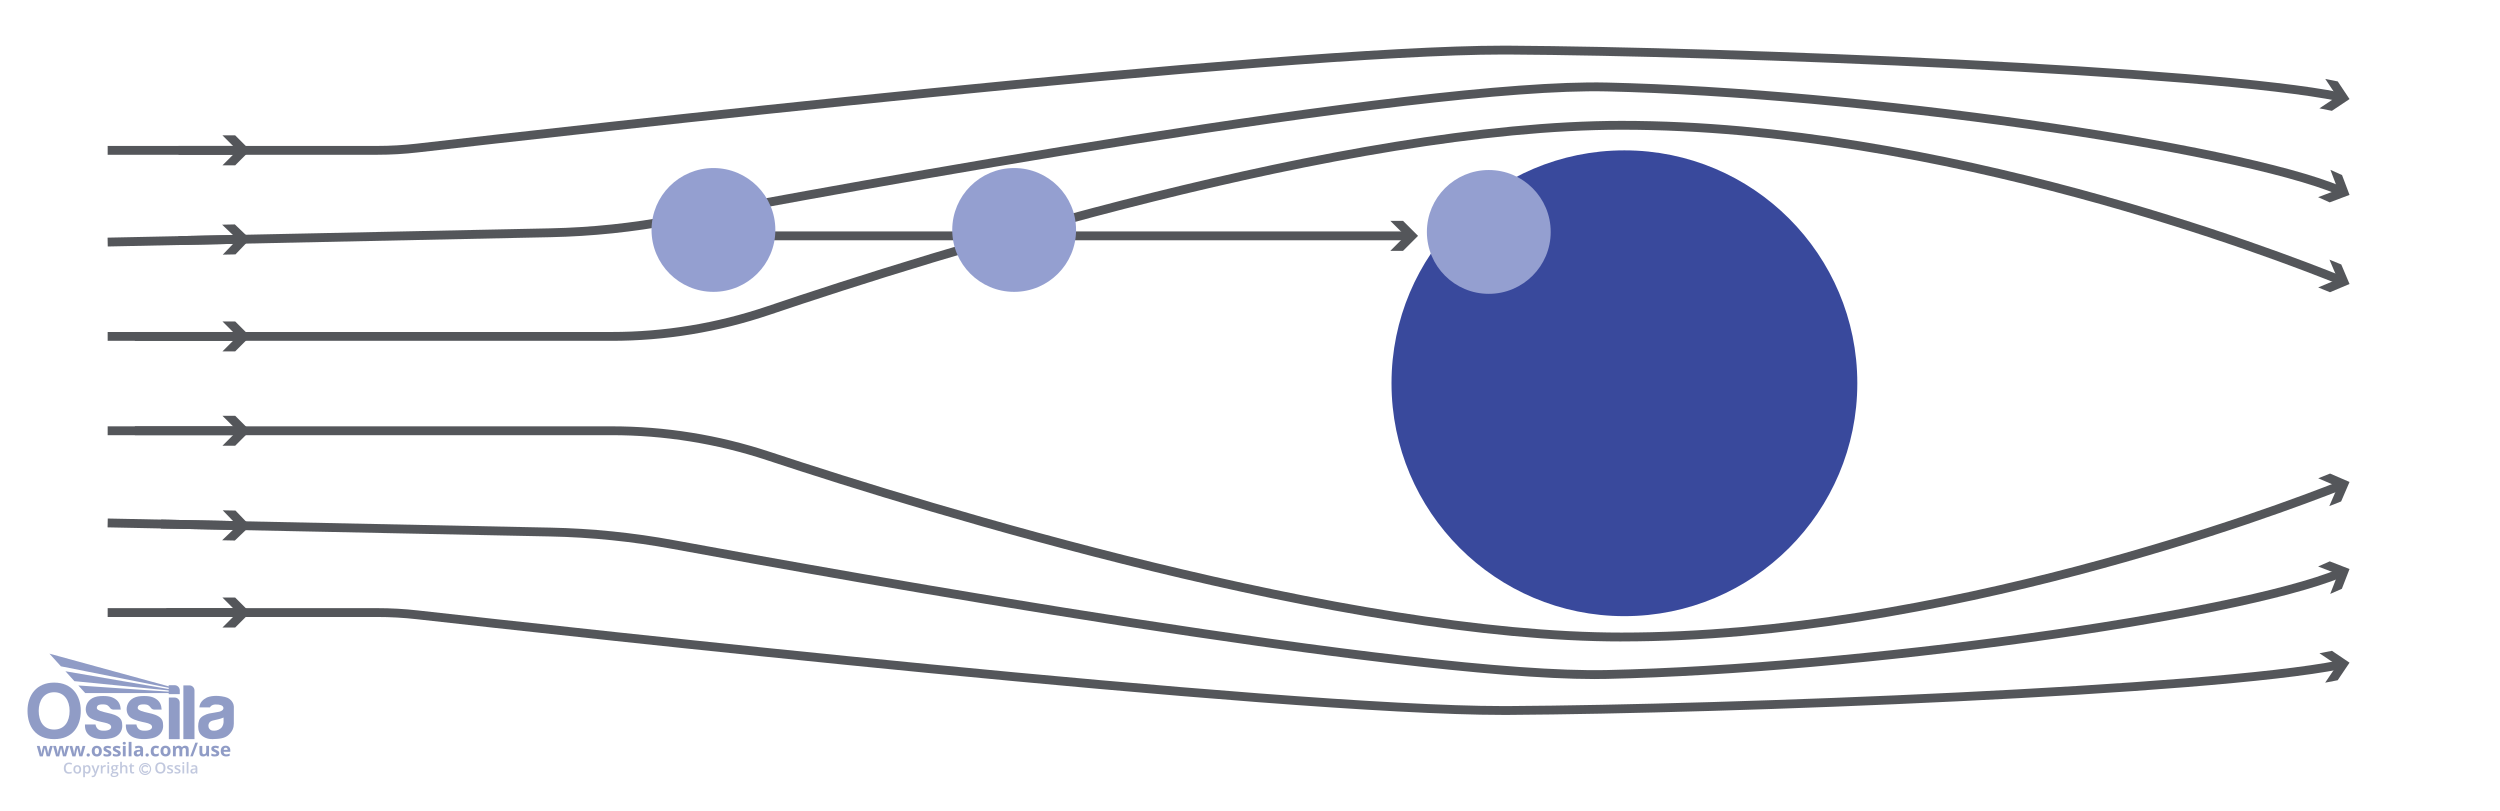 <svg viewBox="0 0 848 275" xmlns:xlink="http://www.w3.org/1999/xlink" xmlns="http://www.w3.org/2000/svg" data-name="Layer 4" id="Layer_4">
  <defs>
    <style>
      .cls-1 {
        clip-path: url(#clippath-2);
      }

      .cls-1, .cls-2, .cls-3, .cls-4, .cls-5, .cls-6 {
        fill: none;
      }

      .cls-7 {
        fill: #c1c8de;
      }

      .cls-8 {
        fill: #909cc6;
      }

      .cls-2 {
        stroke: #c1c8de;
        stroke-width: .4px;
      }

      .cls-3 {
        stroke: #54565a;
        stroke-miterlimit: 10;
        stroke-width: 3px;
      }

      .cls-9 {
        fill: #39499c;
      }

      .cls-10 {
        fill: #54565a;
      }

      .cls-5 {
        clip-path: url(#clippath);
      }

      .cls-11 {
        fill: #949fd0;
      }

      .cls-6 {
        clip-path: url(#clippath-1);
      }
    </style>
    <clipPath id="clippath">
      <rect height="41.89" width="70" y="221.72" x="9.33" class="cls-4"></rect>
    </clipPath>
    <clipPath id="clippath-1">
      <path d="m20.64,226.01l36.58,7.29v.42l-35.03-6.03,3.05,3.36,31.98,3.15v.41c-10.25-.71-20.4-1.4-30.65-2.1l2.34,2.58c9.47,0,18.84,0,28.31,0v.35h3.76v-1.25c0-.97-.78-1.77-1.73-1.77h-2.03v.39l-40.45-11.09,3.87,4.28Z" class="cls-4"></path>
    </clipPath>
    <clipPath id="clippath-2">
      <rect height="41.89" width="70" y="221.72" x="9.33" class="cls-4"></rect>
    </clipPath>
  </defs>
  <g>
    <path d="m127.91,52.5H36.52v-3h91.39c4.45,0,8.96-.26,13.38-.77,48.47-5.58,292.41-33.24,368.54-33.24.62,0,1.21,0,1.81,0,74.34.46,237.97,6.83,282.28,15.88l-.6,2.94c-44.13-9.02-207.47-15.37-281.7-15.82-.59,0-1.2,0-1.8,0-75.93,0-319.74,27.64-368.18,33.22-4.54.52-9.16.79-13.73.79Z" class="cls-10"></path>
    <polygon points="786.74 36.75 792.73 32.76 788.73 26.77 792.96 27.62 796.96 33.6 790.98 37.59 786.74 36.75" class="cls-10"></polygon>
  </g>
  <g>
    <path d="m36.55,83.61l-.06-3,150.21-3.16c13.85-.29,27.78-1.75,41.41-4.32,58-10.96,252.28-46.61,316.95-45.13,84.95,1.95,213.13,20.1,249.37,35.31l-1.16,2.77c-35.99-15.1-163.61-33.13-248.28-35.08-64.36-1.46-258.39,34.13-316.32,45.08-13.79,2.61-27.88,4.08-41.9,4.37l-150.21,3.16Z" class="cls-10"></path>
    <polygon points="786.3 66.88 793.03 64.34 790.48 57.61 794.42 59.38 796.96 66.11 790.23 68.65 786.3 66.88" class="cls-10"></polygon>
  </g>
  <g>
    <path d="m207.38,115.61H36.52v-3h170.86c17.98,0,35.71-2.92,52.7-8.67,55.91-18.92,196.08-62.94,289.94-62.94,108.71,0,222.61,43.85,244.34,52.64l-1.12,2.78c-21.64-8.75-135.06-52.42-243.21-52.42-93.41,0-233.2,43.91-288.97,62.78-17.31,5.86-35.36,8.83-53.66,8.83Z" class="cls-10"></path>
    <polygon points="786.33 97.5 792.96 94.71 790.16 88.08 794.16 89.71 796.96 96.33 790.33 99.13 786.33 97.5" class="cls-10"></polygon>
  </g>
  <g>
    <path d="m509.83,242.5c-76.1,0-320.06-27.02-368.53-32.47-4.43-.5-8.93-.75-13.39-.75H36.52v-3h91.39c4.57,0,9.18.26,13.72.77,48.45,5.45,292.25,32.45,368.19,32.45.61,0,1.21,0,1.8,0,74.23-.44,237.57-6.65,281.7-15.46l.59,2.94c-44.31,8.84-207.94,15.07-282.27,15.52-.59,0-1.2,0-1.81,0Z" class="cls-10"></path>
    <polygon points="788.7 231.56 792.72 225.6 786.76 221.58 791 220.76 796.96 224.78 792.94 230.74 788.7 231.56" class="cls-10"></polygon>
  </g>
  <g>
    <path d="m540.94,230.33c-68.4,0-256.01-33.64-312.83-44.14-13.63-2.52-27.56-3.94-41.41-4.22l-150.21-3.09.06-3,150.21,3.09c14.01.29,28.11,1.73,41.9,4.27,57.93,10.7,251.93,45.47,316.33,44.04,84.66-1.9,212.28-19.52,248.28-34.27l1.14,2.78c-36.25,14.86-164.42,32.59-249.35,34.49-1.31.03-2.69.04-4.11.04Z" class="cls-10"></path>
    <polygon points="790.41 201.46 793.01 194.75 786.3 192.15 790.25 190.41 796.96 193.01 794.36 199.72 790.41 201.46" class="cls-10"></polygon>
  </g>
  <g>
    <path d="m550.02,217.58c-93.85,0-234.02-43.01-289.93-61.5-17-5.62-34.73-8.47-52.71-8.47H36.52v-3h170.86c18.3,0,36.35,2.9,53.65,8.62,55.77,18.44,195.57,61.34,288.98,61.34,108.15,0,221.58-42.66,243.21-51.22l1.1,2.79c-21.73,8.59-135.62,51.43-244.32,51.43Z" class="cls-10"></path>
    <polygon points="790.1 171.68 792.95 165.08 786.34 162.23 790.36 160.63 796.96 163.48 794.11 170.09 790.1 171.68" class="cls-10"></polygon>
  </g>
  <g>
    <line y2="51" x2="81.42" y1="51" x1="60.56" class="cls-3"></line>
    <polygon points="75.45 56.09 80.54 51 75.45 45.91 79.77 45.91 84.85 51 79.77 56.09 75.45 56.09" class="cls-10"></polygon>
  </g>
  <g>
    <line y2="81.17" x2="81.42" y1="81.6" x1="60.56" class="cls-3"></line>
    <polygon points="75.56 86.38 80.54 81.18 75.34 76.21 79.66 76.12 84.85 81.09 79.87 86.29 75.56 86.38" class="cls-10"></polygon>
  </g>
  <g>
    <line y2="114.11" x2="81.42" y1="114.11" x1="45.74" class="cls-3"></line>
    <polygon points="75.45 119.2 80.54 114.11 75.45 109.03 79.77 109.03 84.85 114.11 79.77 119.2 75.45 119.2" class="cls-10"></polygon>
  </g>
  <g>
    <line y2="146.11" x2="81.42" y1="146.11" x1="45.74" class="cls-3"></line>
    <polygon points="75.45 151.2 80.54 146.11 75.45 141.03 79.77 141.03 84.85 146.11 79.77 151.2 75.45 151.2" class="cls-10"></polygon>
  </g>
  <g>
    <line y2="178.3" x2="81.42" y1="177.75" x1="54.64" class="cls-3"></line>
    <polygon points="75.34 183.26 80.54 178.28 75.55 173.1 79.87 173.18 84.85 178.37 79.66 183.35 75.34 183.26" class="cls-10"></polygon>
  </g>
  <g>
    <line y2="207.78" x2="81.42" y1="207.78" x1="56.41" class="cls-3"></line>
    <polygon points="75.45 212.86 80.54 207.78 75.45 202.69 79.77 202.69 84.85 207.78 79.77 212.86 75.45 212.86" class="cls-10"></polygon>
  </g>
  <g>
    <g class="cls-5">
      <circle r="1.85" cy="260.84" cx="49.22" class="cls-2"></circle>
      <path d="m49.84,259.62c-.19-.09-.38-.13-.58-.13-.24,0-.46.06-.66.18-.21.12-.36.28-.47.48-.11.2-.17.43-.17.68,0,.4.12.72.36.97s.55.38.93.38c.2,0,.39-.03.55-.11s.33-.2.51-.38l-.31-.35c-.13.14-.26.24-.37.29-.11.05-.23.08-.37.08-.16,0-.3-.04-.43-.11-.13-.08-.23-.18-.3-.31s-.11-.29-.11-.46c0-.25.08-.45.24-.62.16-.17.36-.25.59-.25.28,0,.52.12.74.37l.32-.33c-.13-.17-.3-.29-.48-.38" class="cls-7"></path>
      <path d="m75.84,244.8c0,.47-.14,1.59-1,2.28-.86.69-1.82.86-2.76.74-.93-.12-1.42-.95-1.39-1.7.03-.75.35-1.4,1.49-1.71,1.14-.31,2.46-.47,3.65-1.02v1.41Zm.35-8.42c-2.79-.64-5.04-.27-6.16.3s-2.29,1.61-2.4,3.27h3.58s.4-.96,1.92-.99c1.52-.03,2.47.33,2.63,1.01.16.68-.41,1.2-1.34,1.44-.93.23-2.42.39-3.47.61-1.04.22-2.93,1-3.39,2.26-.46,1.26-.47,2.97.04,4.13.51,1.16,2.24,2.37,4.51,2.3,2.28-.07,4.1-.22,5.44-1.44s1.76-2.49,1.76-3.81.01-5.32.01-5.77-.35-2.68-3.14-3.32" class="cls-8"></path>
    </g>
    <g class="cls-6">
      <rect height="13.72" width="44.22" y="221.72" x="16.77" class="cls-8"></rect>
    </g>
    <g class="cls-1">
      <path d="m64.24,232.48h-2.04v18.23h3.77v-16.5c0-.95-.78-1.73-1.73-1.73" class="cls-8"></path>
      <path d="m59.26,236.61h-1.99v14.1h3.68v-12.41c0-.93-.76-1.69-1.69-1.69" class="cls-8"></path>
      <path d="m53.74,242.98c-1.27-.77-2.84-1.02-4.71-1.48-1.87-.46-2.32-.94-2.32-1.39,0-.45.26-.91.79-1.04.53-.14,1.4-.24,2.29-.04.89.2,1.36,1.07,1.58,1.29.22.22.61.38.89.38h2.57c-.09-1.53-.57-2.66-1.68-3.47-1.11-.81-2.48-1.27-5.27-1.11-2.79.16-4.28,1.6-4.75,3.24-.47,1.64.03,3.32,1.34,4.17,1.31.85,3.49,1.29,4.82,1.57,1.33.28,2.36.7,2.29,1.58-.07.89-1.56,1.35-3.34,1.12-1.78-.22-1.96-2.05-1.96-2.05h-3.59c-.12,2.34,1,3.62,2.45,4.29,1.45.68,3.93.92,6.56.34,2.63-.58,3.63-2.45,3.64-4.1.01-1.65-.33-2.53-1.6-3.31" class="cls-8"></path>
      <path d="m39.87,242.98c-1.27-.77-2.84-1.02-4.71-1.48-1.87-.46-2.32-.94-2.32-1.39,0-.45.26-.91.79-1.04.53-.14,1.4-.24,2.29-.04.89.2,1.36,1.07,1.58,1.29.22.22.61.38.89.38h2.57c-.09-1.53-.57-2.66-1.68-3.47-1.11-.81-2.48-1.27-5.27-1.11-2.79.16-4.28,1.6-4.75,3.24-.47,1.64.03,3.32,1.34,4.17,1.31.85,3.49,1.29,4.82,1.57,1.33.28,2.36.7,2.29,1.58-.07.89-1.56,1.35-3.34,1.12-1.78-.22-1.96-2.05-1.96-2.05h-3.59c-.12,2.34,1,3.62,2.45,4.29s3.93.92,6.56.34c2.63-.58,3.63-2.45,3.64-4.1.01-1.65-.33-2.53-1.6-3.31" class="cls-8"></path>
      <path d="m18.36,247.46c-3.63,0-5.23-2.84-5.23-6.33s1.76-6.32,5.24-6.32,5.24,2.83,5.24,6.32-1.62,6.33-5.25,6.33m0-15.92c-5.99,0-9.03,4.29-9.03,9.57s2.76,9.6,9.02,9.6,9.05-4.31,9.05-9.6-3.04-9.57-9.03-9.57" class="cls-8"></path>
      <path d="m77.37,256.54c.19-.04.37-.1.54-.19v-.74c-.21.1-.4.17-.59.21-.19.04-.39.07-.6.07-.27,0-.49-.08-.64-.23-.15-.15-.23-.37-.24-.64h2.28v-.47c0-.5-.14-.89-.42-1.18-.28-.28-.67-.43-1.16-.43s-.93.16-1.23.48c-.3.32-.44.78-.44,1.37s.16,1.02.48,1.33c.32.31.76.47,1.33.47.28,0,.51-.02.7-.06m-.35-2.72c.12.13.18.31.19.55h-1.35c.02-.24.08-.42.2-.55.12-.13.28-.19.48-.19s.37.06.49.19m-2.79,1.22c-.06-.13-.16-.24-.28-.33-.13-.1-.33-.2-.61-.31-.31-.12-.51-.22-.6-.28-.09-.06-.14-.14-.14-.22,0-.15.14-.23.43-.23.16,0,.32.02.47.07.15.05.32.11.5.19l.29-.69c-.4-.18-.81-.28-1.24-.28s-.79.09-1.03.26c-.24.17-.37.41-.37.73,0,.18.03.34.09.46.06.13.15.24.28.33.13.1.33.2.6.31.19.08.34.15.45.21.11.06.19.11.24.16.05.05.07.11.07.19,0,.2-.18.3-.52.3-.17,0-.37-.03-.59-.09s-.43-.13-.6-.21v.8c.16.07.33.12.51.15s.4.05.66.05c.5,0,.88-.09,1.13-.28.25-.19.38-.47.38-.83,0-.18-.03-.32-.09-.45m-3.38,1.5v-3.53h-.96v1.66c0,.42-.06.72-.18.89-.12.18-.31.27-.58.27-.2,0-.34-.06-.43-.19-.09-.13-.14-.32-.14-.57v-2.06h-.96v2.3c0,.42.1.74.31.96.21.22.52.33.94.33.24,0,.46-.05.65-.13.19-.09.34-.22.44-.38h.05l.13.45h.74Zm-4.65-4.62l-1.72,4.62h.87l1.72-4.62h-.87Zm-4.44,2.85c0-.37.06-.63.17-.8.12-.17.29-.25.53-.25.18,0,.32.06.4.19.09.13.13.32.13.57v2.06h.97v-2.3c0-.45-.1-.78-.31-.99-.21-.2-.51-.31-.91-.31-.23,0-.44.05-.62.14-.18.09-.32.22-.42.38h-.08c-.19-.34-.54-.52-1.07-.52-.23,0-.44.05-.62.14-.18.09-.32.22-.41.38h-.05l-.13-.45h-.73v3.53h.96v-1.66c0-.41.06-.71.17-.89.11-.18.29-.27.54-.27.18,0,.32.06.4.19.08.13.13.32.13.57v2.06h.96v-1.77Zm-4.16-.97c-.14-.28-.34-.49-.6-.64-.26-.15-.56-.22-.9-.22-.54,0-.97.16-1.27.48-.3.32-.45.77-.45,1.34,0,.37.07.69.21.97.14.28.34.49.6.64.26.15.56.22.9.22.54,0,.96-.16,1.27-.49s.45-.77.45-1.35c0-.37-.07-.69-.21-.97m-2.06.18c.11-.17.3-.26.56-.26s.44.09.56.26c.11.17.17.44.17.79s-.06.62-.17.79c-.11.18-.3.27-.56.27s-.44-.09-.56-.27c-.12-.18-.17-.44-.17-.79s.06-.61.17-.79m-2.22,2.57c.16-.04.32-.11.47-.2v-.82c-.16.11-.32.18-.47.23-.16.05-.33.07-.51.07-.5,0-.75-.34-.75-1.03s.25-1.07.75-1.07c.13,0,.26.02.39.06.13.04.27.09.42.15l.28-.74c-.32-.16-.69-.24-1.1-.24-.56,0-.99.16-1.28.48-.3.32-.45.77-.45,1.38,0,1.21.55,1.81,1.65,1.81.24,0,.44-.02.6-.06m-3.87-.06c.1.09.23.14.41.14s.31-.05.4-.14c.1-.1.15-.23.15-.39s-.05-.31-.14-.4c-.1-.09-.23-.14-.41-.14s-.32.05-.41.14c-.09.09-.14.22-.14.4s.05.3.15.4m-1.95-1.29c0,.21-.07.38-.2.51-.13.13-.31.19-.53.19-.31,0-.47-.14-.47-.41,0-.19.07-.33.2-.42.14-.09.35-.14.63-.15h.37s0,.28,0,.28Zm.96,1.34v-2.35c0-.42-.13-.74-.38-.94-.25-.21-.62-.31-1.09-.31s-.95.11-1.35.32l.32.65c.38-.17.71-.26.99-.26.37,0,.55.18.55.54v.15l-.61.02c-.53.02-.92.12-1.19.3-.26.18-.39.45-.39.83s.1.63.29.83c.19.19.46.29.8.29.28,0,.5-.04.67-.12.17-.08.34-.22.5-.42h.02l.19.48h.67Zm-3.92-4.91h-.96v4.91h.96v-4.91Zm-1.97,1.38h-.96v3.53h.96v-3.53Zm-.48-.44c.18,0,.31-.04.39-.12.09-.08.13-.2.13-.35,0-.31-.17-.47-.52-.47s-.52.16-.52.47.17.47.52.47m-1.32,2.47c-.06-.13-.16-.24-.28-.33-.13-.1-.33-.2-.61-.31-.31-.12-.51-.22-.6-.28-.09-.06-.14-.14-.14-.22,0-.15.14-.23.43-.23.16,0,.32.02.47.07.15.05.32.11.5.19l.29-.69c-.4-.18-.82-.28-1.24-.28-.45,0-.79.09-1.03.26-.24.17-.36.41-.36.73,0,.18.03.34.09.46.06.13.15.24.28.33.13.1.33.2.6.31.19.08.34.15.45.21.11.06.19.11.24.16.05.05.07.11.07.19,0,.2-.17.3-.52.3-.17,0-.37-.03-.59-.09-.22-.06-.43-.13-.6-.21v.8c.16.07.33.12.51.15s.4.05.66.05c.5,0,.88-.09,1.13-.28.25-.19.38-.47.38-.83,0-.18-.03-.32-.09-.45m-3.21,0c-.06-.13-.16-.24-.28-.33-.13-.1-.33-.2-.61-.31-.31-.12-.51-.22-.6-.28-.09-.06-.14-.14-.14-.22,0-.15.14-.23.43-.23.16,0,.32.02.47.07.15.05.32.11.5.19l.29-.69c-.4-.18-.82-.28-1.24-.28-.45,0-.79.09-1.03.26-.24.17-.36.41-.36.73,0,.18.03.34.09.46.06.13.15.24.28.33.13.1.33.2.6.31.19.08.34.15.45.21.11.06.19.11.24.16.05.05.07.11.07.19,0,.2-.18.3-.52.3-.17,0-.37-.03-.59-.09-.22-.06-.43-.13-.6-.21v.8c.16.07.33.12.51.15.18.03.4.05.66.05.5,0,.88-.09,1.13-.28.25-.19.38-.47.38-.83,0-.18-.03-.32-.09-.45m-3.37-1.24c-.14-.28-.34-.49-.6-.64-.26-.15-.56-.22-.9-.22-.55,0-.97.16-1.27.48-.3.32-.45.77-.45,1.34,0,.37.07.69.21.97s.34.49.6.64c.26.15.56.22.9.22.54,0,.96-.16,1.27-.49.3-.32.45-.77.45-1.35,0-.37-.07-.69-.21-.97m-2.06.18c.11-.17.3-.26.56-.26s.45.09.56.26c.11.17.17.44.17.79s-.06.62-.17.79c-.11.18-.3.27-.55.27s-.44-.09-.56-.27c-.12-.18-.17-.44-.17-.79s.06-.61.17-.79m-2.77,2.5c.1.09.23.14.41.14s.31-.05.4-.14c.1-.1.15-.23.15-.39s-.05-.31-.14-.4c-.1-.09-.23-.14-.41-.14s-.32.05-.41.14c-.09.09-.14.22-.14.4s.05.3.15.4m-1.59.05l1.02-3.53h-.94l-.42,1.56c-.02.09-.06.27-.1.54-.05.26-.08.47-.1.62h-.02c0-.06-.01-.14-.02-.23-.01-.1-.03-.2-.05-.3s-.03-.2-.05-.29c-.02-.09-.03-.16-.04-.2l-.41-1.69h-1.06l-.44,1.69-.05.27c-.07.35-.1.6-.11.76h-.02c-.07-.49-.13-.88-.2-1.16l-.41-1.56h-.96l1,3.53h1.04l.64-2.79h.02l.37,1.56.27,1.23h1.05Zm-5.53,0l1.02-3.53h-.94l-.42,1.56c-.02.09-.06.27-.11.54-.05.26-.08.47-.1.62h-.02c0-.06-.01-.14-.02-.23-.01-.1-.03-.2-.05-.3s-.03-.2-.05-.29c-.02-.09-.03-.16-.04-.2l-.41-1.69h-1.06l-.44,1.69-.05.27c-.07.35-.1.6-.11.76h-.02c-.07-.49-.13-.88-.2-1.16l-.41-1.56h-.96l1,3.53h1.04l.64-2.79h.02l.37,1.56.27,1.23h1.05Zm-5.53,0l1.02-3.53h-.94l-.42,1.56c-.02.09-.06.27-.11.54-.05.26-.08.47-.1.62h-.02c0-.06,0-.14-.02-.23-.01-.1-.03-.2-.05-.3-.02-.1-.03-.2-.05-.29-.02-.09-.03-.16-.04-.2l-.41-1.69h-1.06l-.44,1.69-.05.27c-.07.35-.1.6-.11.76h-.02c-.07-.49-.13-.88-.2-1.16l-.41-1.56h-.96l1,3.53h1.04l.64-2.79h.02l.37,1.56.27,1.23h1.05Z" class="cls-8"></path>
      <path d="m65.29,261.86c-.07-.07-.11-.16-.11-.29,0-.17.06-.3.19-.38.13-.08.33-.13.61-.14l.36-.02v.24c0,.22-.06.39-.19.51-.13.12-.3.18-.52.18-.15,0-.26-.03-.33-.1m1.64.51v-1.88c0-.33-.09-.58-.27-.73s-.45-.23-.8-.23c-.16,0-.33.02-.51.06-.18.04-.35.1-.5.18l.19.43c.12-.06.25-.11.38-.15s.27-.06.41-.06c.18,0,.3.04.39.13.08.09.12.22.12.4v.15l-.48.02c-.44.01-.76.09-.98.24-.21.15-.32.36-.32.65,0,.27.08.48.23.63s.37.22.64.22c.21,0,.39-.03.52-.09.14-.06.27-.18.41-.35h.02l.12.39h.42Zm-3.02-3.93h-.59v3.93h.59v-3.93Zm-1.98.63c.06.06.14.09.25.09s.19-.03.24-.09c.06-.06.09-.14.09-.24,0-.11-.03-.19-.09-.24-.06-.06-.14-.09-.24-.09s-.19.03-.25.09c-.06.06-.09.14-.09.24s.03.18.09.24m.54.5h-.59v2.79h.59v-2.79Zm-1.31,1.65c-.05-.1-.13-.18-.23-.26-.1-.07-.27-.16-.5-.25-.27-.11-.45-.19-.53-.25-.08-.06-.12-.13-.12-.22,0-.18.16-.27.47-.27.2,0,.46.06.76.19l.19-.45c-.29-.13-.6-.2-.93-.2s-.59.07-.79.2c-.19.13-.29.32-.29.56,0,.2.06.36.17.49.11.13.33.25.65.37.17.06.29.12.39.17.09.05.16.1.2.15.04.05.06.11.06.18,0,.22-.18.33-.55.33-.28,0-.59-.08-.92-.23v.51c.23.11.53.17.9.17s.65-.07.85-.22c.2-.15.3-.36.3-.63,0-.13-.02-.25-.08-.35m-2.52,0c-.05-.1-.13-.18-.23-.26-.1-.07-.27-.16-.5-.25-.28-.11-.45-.19-.53-.25-.08-.06-.12-.13-.12-.22,0-.18.16-.27.47-.27.21,0,.46.06.76.19l.19-.45c-.29-.13-.6-.2-.93-.2s-.59.07-.79.2c-.19.13-.29.32-.29.56,0,.2.06.36.17.49.11.13.33.25.65.37.17.06.29.12.39.17.09.05.16.1.2.15.04.05.06.11.06.18,0,.22-.18.33-.55.33-.28,0-.59-.08-.92-.23v.51c.23.11.52.17.9.17s.65-.07.85-.22c.2-.15.3-.36.3-.63,0-.13-.03-.25-.08-.35m-5.07-1.74c.18-.23.46-.35.82-.35s.63.12.81.35c.18.23.27.58.27,1.03s-.09.81-.27,1.04c-.18.23-.45.35-.81.35s-.63-.12-.81-.35c-.18-.24-.28-.58-.28-1.03s.09-.8.28-1.03m2.09-.37c-.3-.33-.72-.5-1.27-.5s-.99.16-1.29.49c-.3.33-.45.8-.45,1.4s.15,1.08.45,1.41c.3.33.73.5,1.28.5s.98-.17,1.28-.5c.3-.33.45-.8.45-1.4s-.15-1.07-.45-1.4m-10.88,2.72c-.07-.07-.11-.17-.11-.32v-1.49h.8v-.45h-.8v-.62h-.37l-.2.59-.41.22v.26h.38v1.5c0,.59.28.89.84.89.11,0,.22,0,.32-.03.1-.02.19-.04.25-.07v-.45c-.15.05-.29.07-.43.07-.12,0-.21-.03-.28-.1m-1.58-1.29c0-.68-.34-1.02-1.02-1.02-.19,0-.36.04-.5.11-.14.07-.26.18-.34.31h-.04c.02-.18.03-.35.03-.51v-1h-.59v3.93h.59v-1.39c0-.35.06-.6.18-.75s.3-.22.55-.22c.19,0,.33.05.41.16.09.11.13.27.13.48v1.72h.6v-1.82Zm-4.78-.5c.09-.1.22-.15.39-.15s.3.05.39.15c.09.1.13.24.13.42,0,.37-.17.55-.52.55-.17,0-.3-.05-.39-.14-.09-.09-.14-.23-.14-.4,0-.19.04-.33.13-.43m-.24,2.43c.1-.08.23-.12.4-.12h.45c.24,0,.4.03.48.08.09.05.13.14.13.26,0,.15-.08.28-.24.37-.16.09-.4.14-.72.14-.21,0-.37-.03-.49-.1-.12-.07-.17-.17-.17-.3,0-.14.05-.24.15-.32m1.08-2.9s-.11-.02-.2-.03c-.09-.01-.17-.02-.25-.02-.35,0-.63.08-.82.25-.19.17-.29.4-.29.7,0,.19.05.35.14.49.09.14.21.24.35.3-.12.07-.2.14-.26.22-.06.07-.09.16-.09.26,0,.08.03.16.08.24.05.08.12.13.2.16-.19.05-.35.13-.46.24-.11.12-.16.26-.16.43,0,.25.1.44.3.58.2.13.49.2.87.2.49,0,.87-.09,1.13-.26s.39-.42.39-.73c0-.25-.08-.44-.24-.57-.16-.13-.39-.2-.7-.2h-.49c-.16,0-.27-.02-.33-.05-.06-.03-.09-.08-.09-.14,0-.11.06-.2.19-.28.07.01.15.02.24.02.35,0,.62-.08.82-.25.2-.16.3-.39.3-.68,0-.1-.02-.19-.04-.27-.03-.09-.06-.16-.11-.22l.48-.09v-.33h-.97Zm-2.78-.5c.06.06.14.09.25.09s.19-.03.24-.09c.06-.06.09-.14.09-.24,0-.11-.03-.19-.09-.24-.06-.06-.14-.09-.24-.09s-.19.03-.25.09c-.06.06-.09.14-.09.24s.03.18.09.24m.54.5h-.59v2.79h.59v-2.79Zm-1.89.1c-.15.1-.27.23-.36.4h-.03l-.08-.49h-.46v2.79h.59v-1.46c0-.25.07-.45.22-.6.15-.15.34-.23.58-.23.09,0,.18,0,.26.03l.06-.55c-.08-.02-.18-.02-.3-.02-.17,0-.33.05-.48.15m-3.01,2.7l-.1.26c-.12.33-.32.5-.6.5-.11,0-.22,0-.31-.03v.47c.12.03.25.04.38.04.51,0,.87-.29,1.09-.87l1.19-3.16h-.64c-.39,1.12-.6,1.75-.64,1.88-.04.13-.07.24-.08.34h-.02c-.03-.2-.09-.41-.17-.64l-.57-1.58h-.65l1.12,2.79Zm-2.16-2.12c.11.16.17.4.17.71s-.06.55-.17.72-.27.25-.48.25c-.24,0-.42-.08-.53-.23-.11-.15-.16-.4-.16-.74v-.09c0-.3.06-.52.16-.66.11-.14.28-.21.52-.21.21,0,.38.08.49.24m.48,1.79c.2-.26.3-.61.3-1.07s-.1-.81-.29-1.06c-.19-.25-.47-.38-.81-.38-.37,0-.65.14-.83.42h-.03c-.04-.2-.07-.32-.08-.37h-.48v4.04h.59v-1.14c0-.05-.01-.19-.03-.43h.03c.2.25.47.38.82.38s.62-.13.82-.38m-4.78-1.78c.11-.16.29-.25.54-.25.48,0,.71.32.71.96s-.24.97-.71.97-.71-.32-.71-.97c0-.31.06-.54.17-.71m1.51-.34c-.24-.26-.56-.39-.96-.39s-.75.13-.98.38c-.23.25-.35.61-.35,1.06,0,.29.05.55.16.77.11.22.26.39.46.51.2.12.43.18.69.18.42,0,.74-.13.98-.38s.35-.61.35-1.07-.12-.79-.35-1.05m-3.33-.71c.14.05.27.1.39.16l.22-.5c-.32-.16-.67-.24-1.05-.24s-.67.08-.94.23c-.27.15-.47.37-.61.66-.14.29-.21.62-.21,1.01,0,.61.14,1.08.43,1.4.29.33.7.49,1.25.49.37,0,.69-.05.99-.16v-.52c-.16.05-.31.09-.46.12-.15.03-.3.05-.45.05-.36,0-.64-.12-.83-.35-.19-.23-.29-.58-.29-1.03s.1-.77.3-1.02c.2-.25.47-.37.82-.37.15,0,.3.02.44.07" class="cls-7"></path>
    </g>
  </g>
  <circle r="79" cy="130" cx="551" class="cls-9"></circle>
  <g>
    <rect height="3" width="229.16" y="78.5" x="248.41" class="cls-10"></rect>
    <polygon points="471.6 85.09 476.68 80 471.6 74.91 475.91 74.91 481 80 475.91 85.09 471.6 85.09" class="cls-10"></polygon>
  </g>
  <circle r="21" cy="78.67" cx="505" class="cls-11"></circle>
  <circle r="21" cy="78" cx="344" class="cls-11"></circle>
  <circle r="21" cy="78" cx="242" class="cls-11"></circle>
</svg>